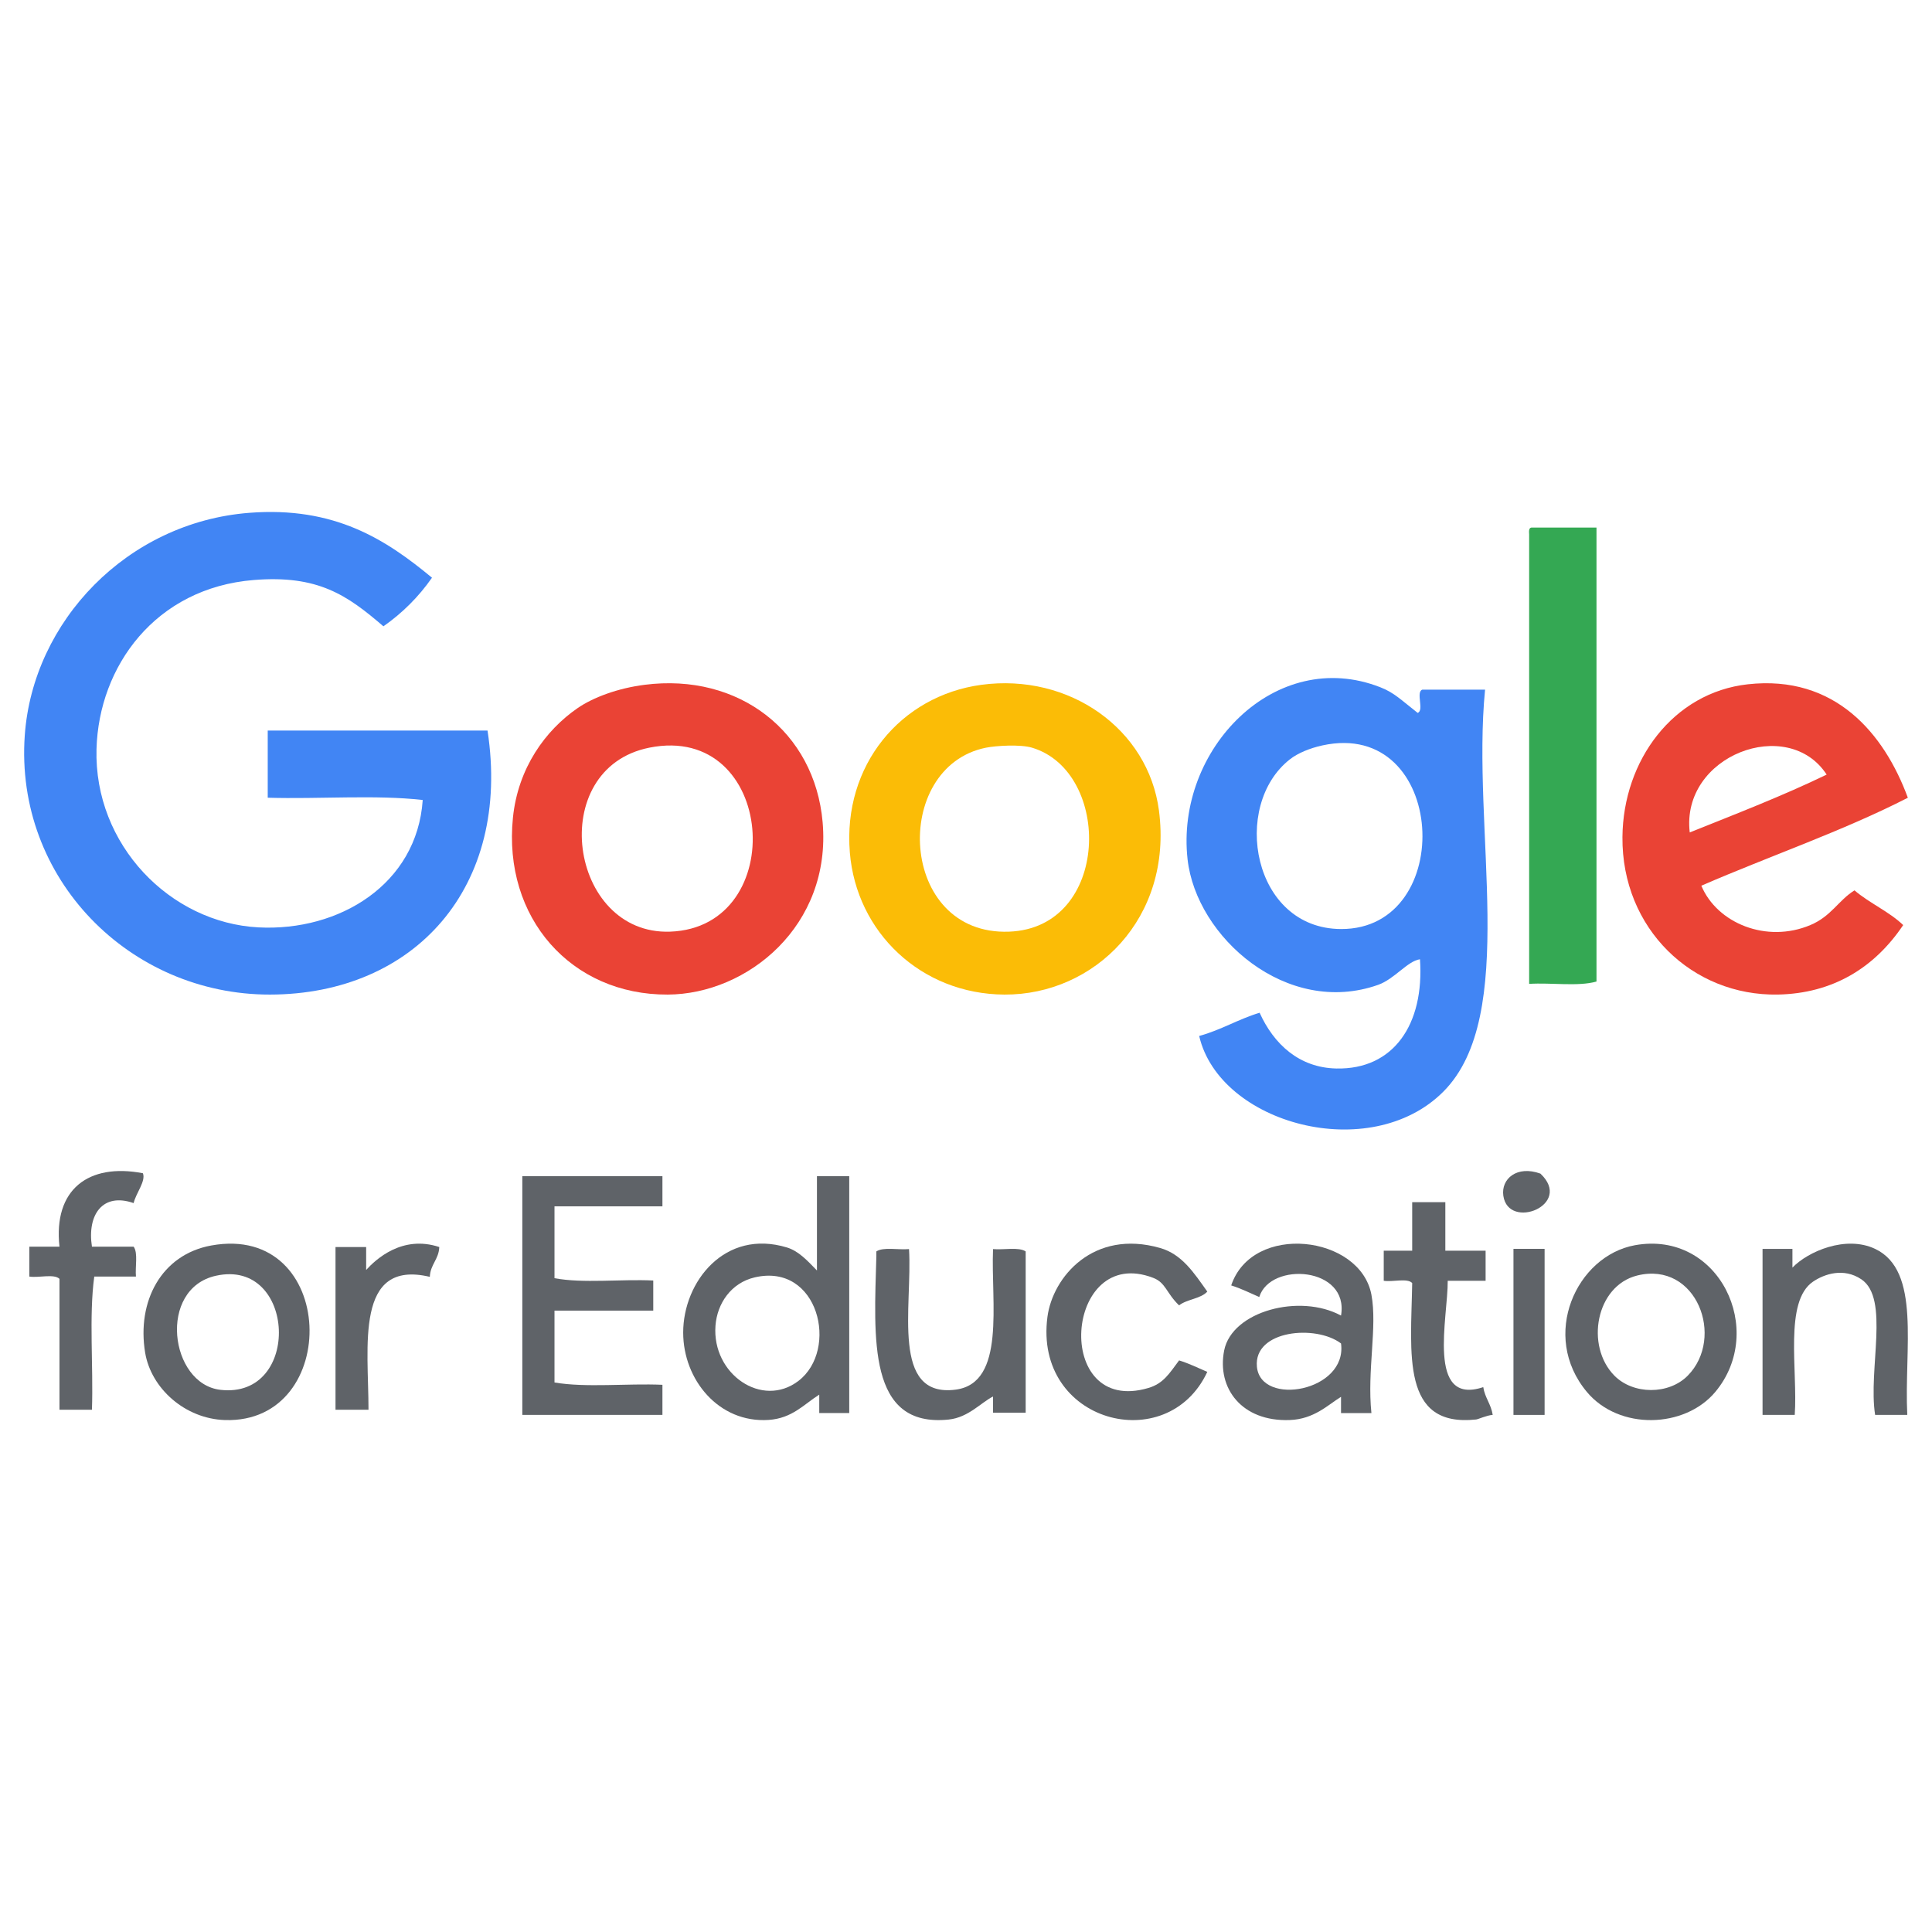 <?xml version="1.0" encoding="UTF-8"?>
<svg width="400px" height="400px" viewBox="0 0 400 400" version="1.1" xmlns="http://www.w3.org/2000/svg" xmlns:xlink="http://www.w3.org/1999/xlink">
    <title>Artboard</title>
    <g id="Artboard" stroke="none" stroke-width="1" fill="none" fill-rule="evenodd">
        <rect id="Rectangle" fill-opacity="0" fill="#FFFFFF" x="0" y="0" width="400" height="400"></rect>
        <g id="Group" transform="translate(5, 106)">
            <path d="M84.44,13.608 C81.684,17.558 78.33,20.907 74.381,23.672 C66.894,17.235 60.872,13.005 47.553,14.084 C27.179,15.725 15.449,31.948 14.981,49.084 C14.441,68.896 30.222,85.052 48.513,86.005 C65.212,86.875 81.336,77.095 82.521,59.632 C72.784,58.514 60.971,59.474 50.43,59.159 L50.43,45.248 L95.936,45.248 C100.92,77.705 80.812,99.859 50.911,99.918 C21.856,99.961 -1.994,75.893 0.132,46.209 C1.819,22.633 21.323,2.146 46.593,0.176 C64.324,-1.205 74.929,5.736 84.44,13.608" id="Fill-1" fill="#4185F4"></path>
            <path d="M312.06,3.224 L325.537,3.224 L325.537,97.216 C321.777,98.295 316.114,97.412 311.593,97.701 L311.593,4.659 C311.549,3.979 311.513,3.305 312.06,3.224" id="Fill-4" fill="#34A853"></path>
            <path d="M373.19,54.372 C364.132,58.758 354.433,62.501 344.843,66.349 C342.964,50.378 365.183,42.059 373.19,54.372 M369.819,85.525 C360.758,89.344 350.51,85.17 347.243,77.375 C361.412,71.224 376.568,66.052 390,59.165 C385.112,45.888 374.935,33.657 356.854,35.675 C341.446,37.39 331.039,51.413 330.91,67.312 C330.75,86.272 345.388,100.244 363.094,99.913 C374.34,99.691 383.023,94.47 389.035,85.525 C386.093,82.708 382.052,80.993 378.95,78.339 C375.622,80.415 374.15,83.703 369.819,85.525" id="Fill-6" fill="#EA4335"></path>
            <path d="M133.735,86.89 C112.791,87.628 107.853,53.12 129.433,48.797 C155.641,43.543 158.643,86.018 133.735,86.89 M165.317,64.229 C163.682,45.492 147.984,33.285 128.471,35.778 C122.911,36.486 117.828,38.381 114.599,40.599 C107.917,45.193 102.244,53.018 101.2,63.271 C99.087,84.048 113.288,100.015 133.254,99.918 C149.77,99.829 167.181,85.649 165.317,64.229" id="Fill-8" fill="#EA4335"></path>
            <path d="M203.902,86.892 C180.991,87.734 179.445,52.792 199.127,48.803 C201.19,48.389 206.24,48.069 208.68,48.803 C225.298,53.801 224.951,86.119 203.902,86.892 M234.952,61.824 C232.747,44.944 216.398,33.32 198.169,35.785 C181.476,38.051 169.468,52.453 170.95,70.496 C172.297,87.008 185.694,99.821 202.95,99.918 C221.621,100.012 237.85,84.077 234.952,61.824" id="Fill-10" fill="#FBBC06"></path>
            <path d="M272.631,86.347 C254.295,86.267 249.841,60.79 262.05,51.219 C263.708,49.911 266.222,48.892 268.779,48.331 C294.621,42.695 296.741,86.457 272.631,86.347 M302.468,36.783 L289.474,36.783 C288.072,37.301 289.92,41.073 288.513,41.596 C284.988,38.832 283.645,37.414 280.811,36.302 C259.068,27.759 238.325,49.161 240.874,71.911 C242.674,88.05 261.457,104.576 280.333,97.901 C283.734,96.692 286.409,92.969 288.991,92.606 C289.92,106.097 283.514,115.485 271.672,115.222 C263.99,115.058 258.738,110.199 255.788,103.676 C251.356,105.014 247.816,107.247 243.276,108.488 C247.512,126.741 278.692,135.152 293.807,120.036 C309.538,104.302 299.607,65.792 302.468,36.783" id="Fill-12" fill="#4185F4"></path>
            <path d="M313.927,136.983 C320.796,143.45 307.305,148.821 306.249,141.573 C305.743,138.077 309.057,135.221 313.927,136.983" id="Fill-14" fill="#5F6368"></path>
            <path d="M24.585,136.905 C25.241,138.54 23.139,141.029 22.668,143.088 C16.283,140.853 13.005,145.452 14.036,152.115 L22.668,152.115 C23.613,153.402 22.959,156.27 23.147,158.3 L14.516,158.3 C13.396,166.541 14.352,176.834 14.036,185.869 L7.314,185.869 L7.314,158.769 C6.179,157.679 3.008,158.605 1.074,158.3 L1.074,152.115 L7.314,152.115 C6.01,140.264 13.308,134.751 24.585,136.905" id="Fill-16" fill="#5F6368"></path>
            <path d="M132.149,137.522 L132.149,143.762 L109.803,143.762 L109.803,158.634 C115.669,159.751 123.589,158.792 130.251,159.116 L130.251,165.351 L109.803,165.351 L109.803,180.226 C116.3,181.346 124.858,180.384 132.149,180.706 L132.149,186.943 L103.14,186.943 L103.14,137.522 L132.149,137.522 Z" id="Fill-18" fill="#5F6368"></path>
            <path d="M143.133,168.465 C142.371,178.49 152.786,185.672 160.321,179.893 C168.75,173.423 164.483,155.381 151.251,158.468 C146.369,159.608 143.48,163.862 143.133,168.465 L143.133,168.465 Z M164.14,137.522 L170.826,137.522 L170.826,186.557 L164.617,186.557 L164.617,182.747 C161.464,184.724 159.039,187.66 154.111,187.982 C143.847,188.659 136.446,179.681 136.446,169.891 C136.446,159.361 145.081,148.374 157.935,152.277 C160.344,153.018 162.119,154.953 164.14,157.039 L164.14,137.522 Z" id="Fill-20" fill="#5F6368"></path>
            <path d="M287.38,142.894 L294.242,142.894 L294.242,152.943 L302.579,152.943 L302.579,159.17 L294.735,159.17 C294.814,166.665 290.247,185.148 302.092,181.19 C302.44,183.403 303.707,184.712 304.05,186.933 C302.765,187.037 301.065,187.841 300.621,187.889 C285.003,189.581 287.134,174.227 287.38,159.642 C286.381,158.55 283.303,159.477 281.488,159.17 L281.488,152.943 L287.38,152.943 L287.38,142.894 Z" id="Fill-22" fill="#5F6368"></path>
            <path d="M40.641,181.751 C57.522,183.679 56.311,154.436 39.694,158.132 C27.597,160.825 30.131,180.54 40.641,181.751 M38.748,151.864 C64.87,147.127 65.856,188.758 41.582,188.008 C33.329,187.755 26.276,181.468 25.047,174.038 C23.312,163.485 28.353,153.753 38.748,151.864" id="Fill-24" fill="#5F6368"></path>
            <path d="M244.959,161.414 C243.579,162.919 240.718,162.98 239.118,164.263 C236.469,161.727 236.379,159.575 233.763,158.568 C215.346,151.473 212.814,187.309 232.79,181.357 C235.852,180.443 237.075,178.41 239.118,175.656 C241.212,176.3 243.035,177.217 244.959,178.033 C236.675,195.806 208.973,188.531 211.863,166.635 C212.953,158.406 221.361,148.407 235.227,152.393 C239.696,153.676 242.188,157.502 244.959,161.414" id="Fill-26" fill="#5F6368"></path>
            <path d="M255.23,176.96 C256.005,185.295 273.995,182.083 272.645,172.147 C267.444,168.198 254.528,169.362 255.23,176.96 M278.937,186.566 L272.645,186.566 L272.645,183.199 C269.939,184.863 267.074,187.827 262.008,188.004 C252.108,188.366 246.902,181.421 248.452,173.59 C250.075,165.451 264.109,161.741 272.645,166.376 C274.387,156.249 258.001,155.136 255.716,162.535 C253.807,161.714 252,160.783 249.907,160.134 C254.287,147.077 276.609,149.698 278.937,162.052 C280.193,168.745 278.019,177.695 278.937,186.566" id="Fill-28" fill="#5F6368"></path>
            <path d="M329.238,178.809 C333.14,182.765 340.496,182.808 344.435,178.809 C352.199,170.926 346.264,155.054 333.985,158.076 C325.405,160.192 323.162,172.635 329.238,178.809 M333.511,151.806 C350.884,148.677 360.806,169.403 350.136,182.181 C343.804,189.751 330.216,190.173 323.541,182.181 C313.799,170.517 321.375,154.005 333.511,151.806" id="Fill-30" fill="#5F6368"></path>
            <path d="M389.882,186.943 L383.224,186.943 C381.748,177.515 386.293,162.835 380.368,158.863 C376.701,156.412 372.727,157.76 370.38,159.344 C364.324,163.441 367.234,177.75 366.581,186.943 L359.917,186.943 L359.917,152.566 L366.103,152.566 L366.103,156.444 C369.323,153.101 377.16,149.696 383.224,152.566 C392.787,157.098 389.203,173.212 389.882,186.943" id="Fill-32" fill="#5F6368"></path>
            <path d="M85.95,152.186 C85.839,154.776 84.097,155.769 83.991,158.356 C68.377,154.665 71.305,172.839 71.294,185.869 L64.463,185.869 L64.463,152.186 L70.809,152.186 L70.809,156.931 C72.779,154.757 78.272,149.631 85.95,152.186" id="Fill-34" fill="#5F6368"></path>
            <path d="M183.204,152.61 C183.932,164.43 179.351,183.483 192.865,181.71 C203.311,180.331 200.14,163.685 200.598,152.61 C202.801,152.818 205.913,152.129 207.355,153.092 L207.355,186.475 L200.598,186.475 L200.598,183.134 C198.123,184.362 195.502,187.479 191.417,187.902 C174.556,189.659 175.972,171.094 176.441,154.045 L176.441,153.092 C177.889,152.129 181.004,152.818 183.204,152.61" id="Fill-36" fill="#5F6368"></path>
            <polygon id="Fill-39" fill="#5F6368" points="308.347 186.943 314.793 186.943 314.793 152.563 308.347 152.563"></polygon>
        </g>
    </g>
</svg>